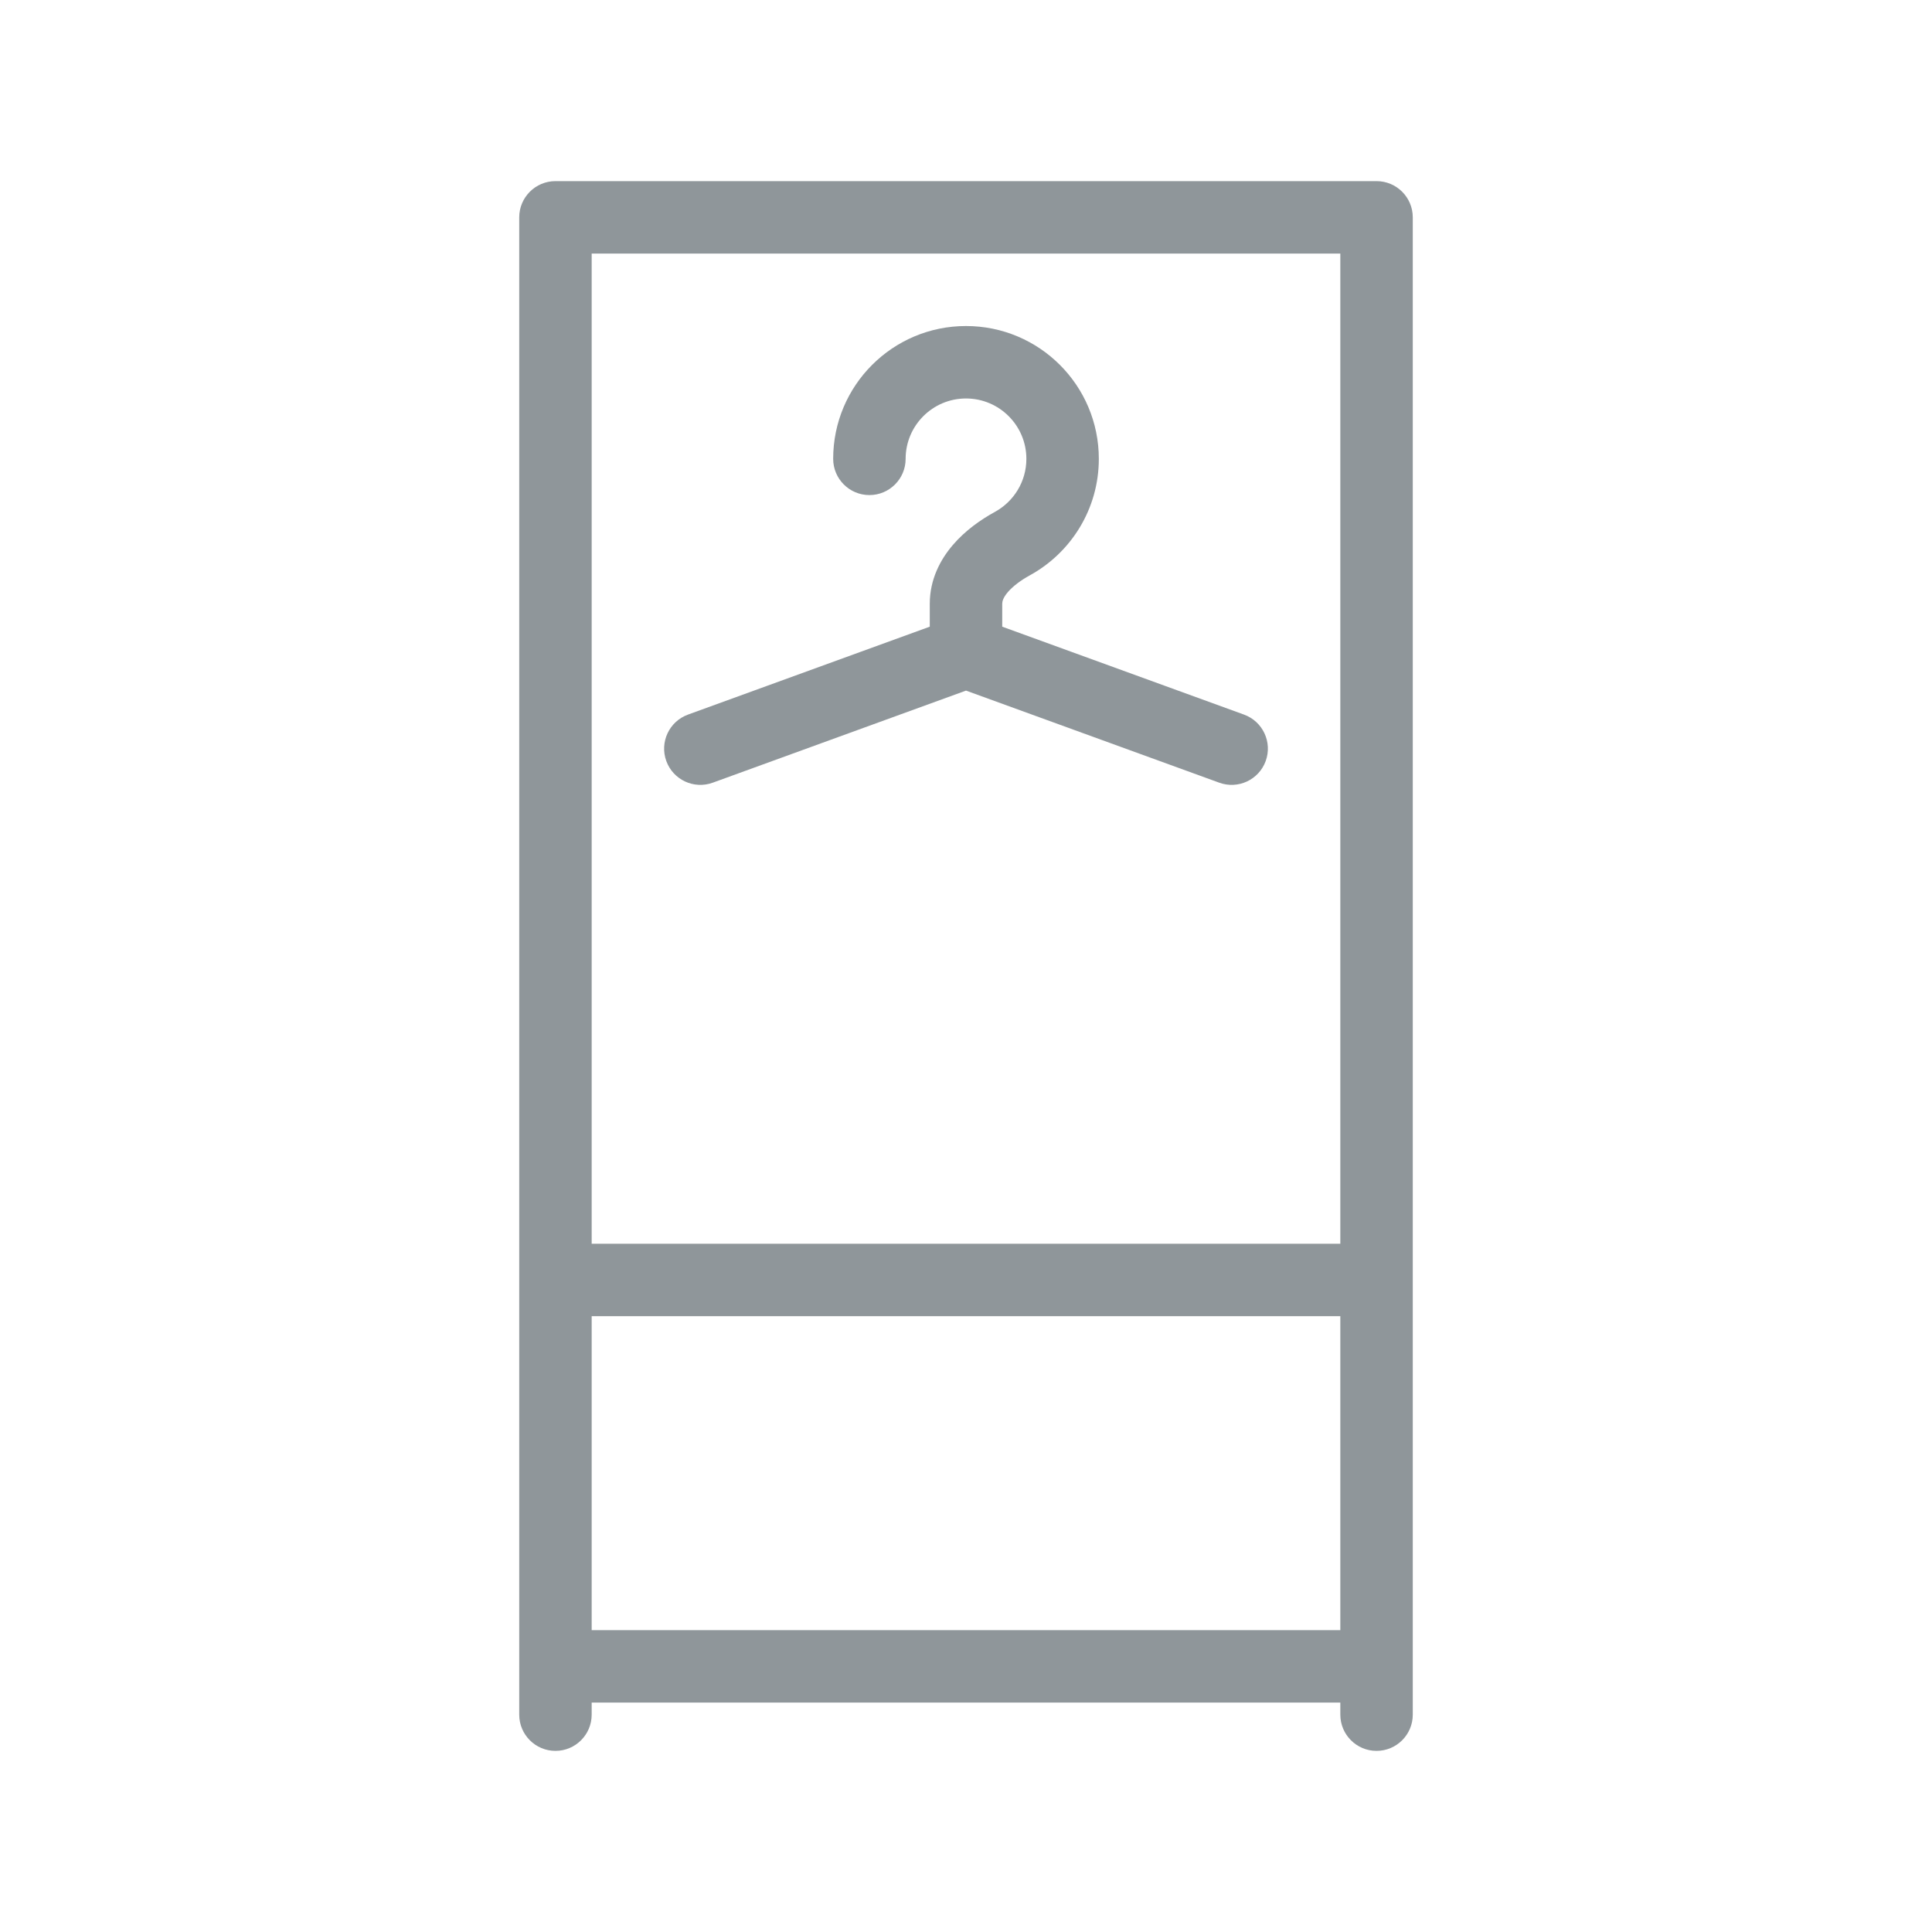 <svg width="40" height="40" viewBox="0 0 40 40" fill="none" xmlns="http://www.w3.org/2000/svg">
<path d="M11.5 4.5V3.75C11.086 3.75 10.75 4.086 10.75 4.5H11.5ZM28.5 4.5H29.25C29.25 4.086 28.914 3.75 28.5 3.75V4.5ZM10.75 35.5C10.75 35.914 11.086 36.25 11.5 36.25C11.914 36.25 12.25 35.914 12.25 35.5H10.75ZM27.75 35.5C27.75 35.914 28.086 36.25 28.5 36.25C28.914 36.25 29.25 35.914 29.25 35.5H27.75ZM20.959 11.255L20.599 10.598L20.959 11.255ZM17.25 9.5C17.25 9.914 17.586 10.25 18 10.25C18.414 10.25 18.75 9.914 18.75 9.5H17.25ZM14.244 14.795C13.854 14.937 13.654 15.367 13.795 15.756C13.937 16.146 14.367 16.346 14.756 16.205L14.244 14.795ZM25.244 16.205C25.633 16.346 26.063 16.146 26.205 15.756C26.346 15.367 26.146 14.937 25.756 14.795L25.244 16.205ZM11.5 5.25H28.5V3.75H11.5V5.25ZM11.5 35.25H28.5V33.75H11.5V35.25ZM12.25 34.5V26.5H10.75V34.5H12.25ZM27.75 26.5V34.5H29.25V26.5H27.75ZM11.5 27.25H28.5V25.75H11.5V27.25ZM10.75 34.5V35.5H12.25V34.5H10.75ZM27.75 34.5V35.5H29.25V34.5H27.75ZM12.25 26.5V4.5H10.75V26.5H12.25ZM27.75 4.5V26.5H29.25V4.5H27.75ZM21.25 9.5C21.25 9.972 20.988 10.384 20.599 10.598L21.319 11.913C22.17 11.447 22.75 10.542 22.75 9.5H21.25ZM18.75 9.5C18.75 8.81 19.31 8.25 20 8.25V6.75C18.481 6.75 17.25 7.981 17.25 9.5H18.75ZM20 8.25C20.69 8.25 21.25 8.81 21.25 9.5H22.75C22.75 7.981 21.519 6.75 20 6.75V8.25ZM19.25 12.5V13.5H20.75V12.5H19.25ZM19.744 12.795L14.244 14.795L14.756 16.205L20.256 14.205L19.744 12.795ZM19.744 14.205L25.244 16.205L25.756 14.795L20.256 12.795L19.744 14.205ZM20.599 10.598C20.306 10.758 19.985 10.983 19.729 11.282C19.469 11.584 19.25 11.996 19.25 12.5H20.75C20.75 12.452 20.768 12.374 20.867 12.258C20.97 12.139 21.128 12.018 21.319 11.913L20.599 10.598Z" fill="#8f969a"/>
</svg>
